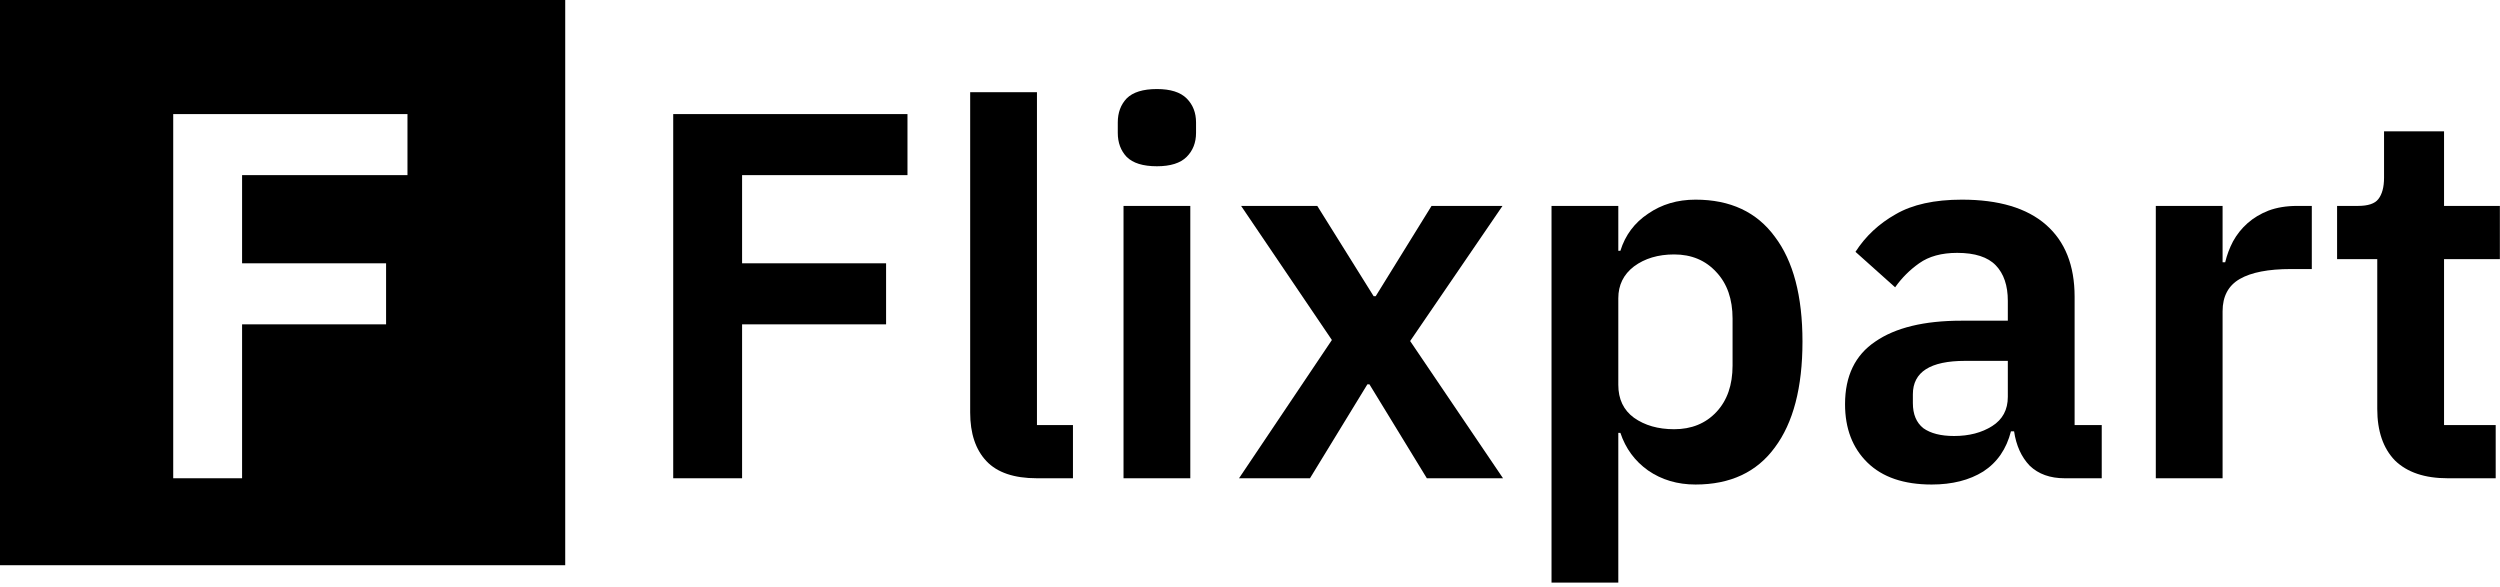 <svg preserveAspectRatio="none" viewBox="0 0 115 27" xmlns="http://www.w3.org/2000/svg"><path d="M30.968 22V5.248H41.744V8.056H34.136V12.112H40.76V14.92H34.136V22H30.968Z"/><path d="M47.7 22C46.644 22 45.868 21.736 45.372 21.208C44.876 20.68 44.628 19.936 44.628 18.976V4.24H47.7V19.552H49.356V22H47.7Z"/><path d="M53.218 7.648C52.578 7.648 52.114 7.504 51.826 7.216C51.554 6.928 51.418 6.56 51.418 6.112V5.632C51.418 5.184 51.554 4.816 51.826 4.528C52.114 4.24 52.578 4.096 53.218 4.096C53.842 4.096 54.298 4.24 54.586 4.528C54.874 4.816 55.018 5.184 55.018 5.632V6.112C55.018 6.56 54.874 6.928 54.586 7.216C54.298 7.504 53.842 7.648 53.218 7.648ZM51.682 9.472H54.754V22H51.682V9.472Z"/><path d="M56.995 22L61.267 15.64L57.091 9.472H60.595L63.187 13.624H63.283L65.851 9.472H69.115L64.867 15.688L69.139 22H65.635L62.995 17.68H62.899L60.259 22H56.995Z"/><path d="M71.37 9.472H74.442V11.536H74.538C74.762 10.816 75.186 10.248 75.81 9.832C76.434 9.4 77.162 9.184 77.994 9.184C79.594 9.184 80.81 9.752 81.642 10.888C82.49 12.008 82.914 13.616 82.914 15.712C82.914 17.824 82.49 19.448 81.642 20.584C80.81 21.72 79.594 22.288 77.994 22.288C77.162 22.288 76.434 22.072 75.81 21.64C75.202 21.208 74.778 20.632 74.538 19.912H74.442V26.8H71.37V9.472ZM77.01 19.744C77.81 19.744 78.458 19.48 78.954 18.952C79.45 18.424 79.698 17.712 79.698 16.816V14.656C79.698 13.76 79.45 13.048 78.954 12.52C78.458 11.976 77.81 11.704 77.01 11.704C76.274 11.704 75.658 11.888 75.162 12.256C74.682 12.624 74.442 13.112 74.442 13.72V17.704C74.442 18.36 74.682 18.864 75.162 19.216C75.658 19.568 76.274 19.744 77.01 19.744Z"/><path d="M94.976 22C94.304 22 93.768 21.808 93.368 21.424C92.984 21.024 92.744 20.496 92.648 19.84H92.504C92.296 20.656 91.872 21.272 91.232 21.688C90.592 22.088 89.8 22.288 88.856 22.288C87.576 22.288 86.592 21.952 85.904 21.28C85.216 20.608 84.872 19.712 84.872 18.592C84.872 17.296 85.336 16.336 86.264 15.712C87.192 15.072 88.512 14.752 90.224 14.752H92.36V13.84C92.36 13.136 92.176 12.592 91.808 12.208C91.44 11.824 90.848 11.632 90.032 11.632C89.312 11.632 88.728 11.792 88.28 12.112C87.848 12.416 87.48 12.784 87.176 13.216L85.352 11.584C85.816 10.864 86.432 10.288 87.2 9.856C87.968 9.408 88.984 9.184 90.248 9.184C91.944 9.184 93.232 9.568 94.112 10.336C94.992 11.104 95.432 12.208 95.432 13.648V19.552H96.68V22H94.976ZM89.888 20.056C90.576 20.056 91.16 19.904 91.64 19.6C92.12 19.296 92.36 18.848 92.36 18.256V16.6H90.392C88.792 16.6 87.992 17.112 87.992 18.136V18.544C87.992 19.056 88.152 19.44 88.472 19.696C88.808 19.936 89.28 20.056 89.888 20.056Z"/><path d="M99.167 22V9.472H102.239V12.064H102.359C102.439 11.728 102.559 11.408 102.719 11.104C102.895 10.784 103.119 10.504 103.391 10.264C103.663 10.024 103.983 9.832 104.351 9.688C104.735 9.544 105.175 9.472 105.671 9.472H106.343V12.376H105.383C104.343 12.376 103.559 12.528 103.031 12.832C102.503 13.136 102.239 13.632 102.239 14.32V22H99.167Z"/><path d="M112.594 22C111.538 22 110.73 21.728 110.17 21.184C109.626 20.624 109.354 19.832 109.354 18.808V11.92H107.506V9.472H108.466C108.93 9.472 109.242 9.368 109.402 9.16C109.578 8.936 109.666 8.608 109.666 8.176V6.04H112.426V9.472H114.994V11.92H112.426V19.552H114.802V22H112.594Z"/><path fill-rule="evenodd" clip-rule="evenodd" d="M26 0H0V26H26V0ZM7.968 5.248V22H11.136V14.92H17.76V12.112H11.136V8.056H18.744V5.248H7.968Z"/></svg>